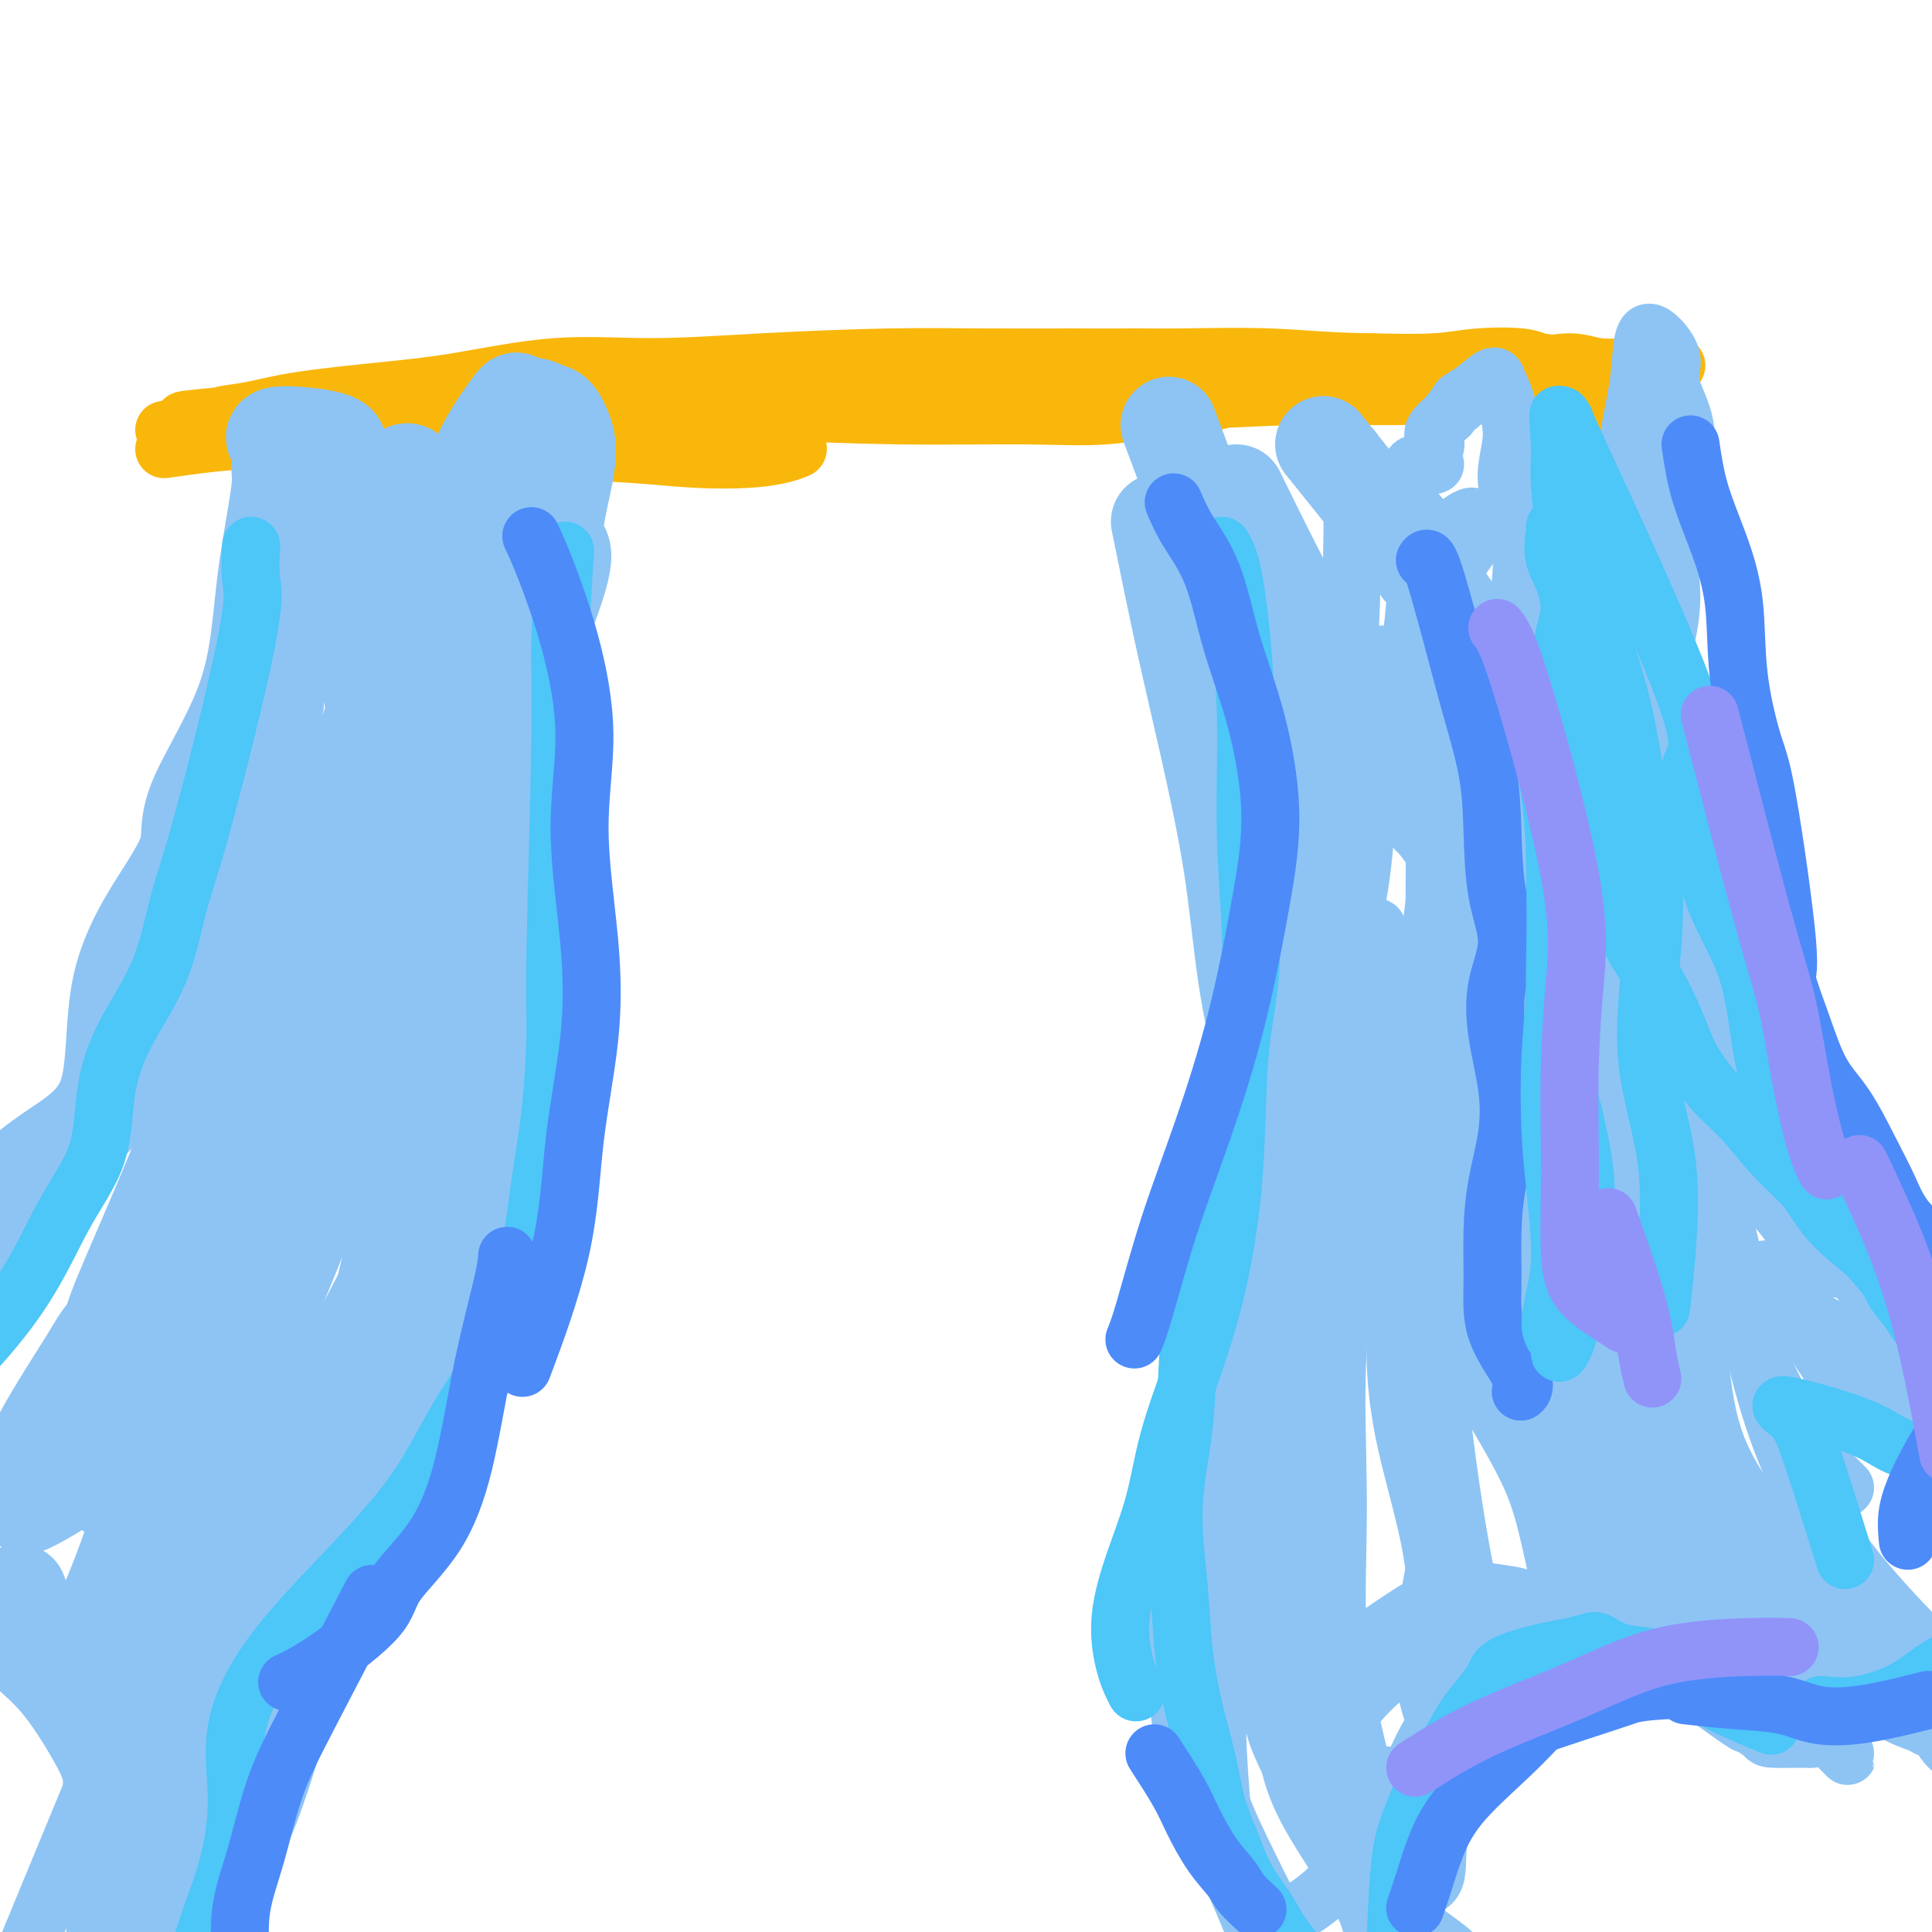 <svg viewBox='0 0 400 400' version='1.1' xmlns='http://www.w3.org/2000/svg' xmlns:xlink='http://www.w3.org/1999/xlink'><g fill='none' stroke='#F9B70B' stroke-width='12' stroke-linecap='round' stroke-linejoin='round'><path d='M390,412c-0.607,1.747 -1.214,3.495 -3,6c-1.786,2.505 -4.750,5.768 -7,9c-2.250,3.232 -3.787,6.432 -5,9c-1.213,2.568 -2.101,4.503 -3,6c-0.899,1.497 -1.808,2.556 -2,3c-0.192,0.444 0.333,0.273 0,1c-0.333,0.727 -1.524,2.350 -2,3c-0.476,0.650 -0.238,0.325 0,0'/><path d='M34,93c6.520,-0.934 13.039,-1.869 21,-2c7.961,-0.131 17.362,0.540 27,1c9.638,0.460 19.512,0.709 28,1c8.488,0.291 15.588,0.624 21,1c5.412,0.376 9.135,0.794 13,1c3.865,0.206 7.871,0.200 11,0c3.129,-0.200 5.381,-0.592 7,-1c1.619,-0.408 2.605,-0.831 3,-1c0.395,-0.169 0.197,-0.085 0,0'/><path d='M39,88c8.708,0.501 17.416,1.001 27,1c9.584,-0.001 20.044,-0.504 32,-1c11.956,-0.496 25.406,-0.984 37,-2c11.594,-1.016 21.331,-2.559 31,-4c9.669,-1.441 19.270,-2.778 28,-4c8.730,-1.222 16.587,-2.327 21,-3c4.413,-0.673 5.380,-0.912 6,-1c0.620,-0.088 0.891,-0.025 1,0c0.109,0.025 0.054,0.013 0,0'/><path d='M34,89c25.053,-2.091 50.105,-4.183 66,-5c15.895,-0.817 22.632,-0.361 30,0c7.368,0.361 15.366,0.625 25,1c9.634,0.375 20.902,0.859 31,1c10.098,0.141 19.024,-0.061 26,0c6.976,0.061 12.001,0.385 17,0c4.999,-0.385 9.973,-1.479 14,-2c4.027,-0.521 7.109,-0.468 9,-1c1.891,-0.532 2.591,-1.649 5,-2c2.409,-0.351 6.527,0.063 3,0c-3.527,-0.063 -14.698,-0.603 -22,-1c-7.302,-0.397 -10.733,-0.652 -16,-1c-5.267,-0.348 -12.368,-0.788 -20,-1c-7.632,-0.212 -15.793,-0.194 -23,0c-7.207,0.194 -13.461,0.566 -20,1c-6.539,0.434 -13.365,0.932 -20,1c-6.635,0.068 -13.079,-0.294 -19,0c-5.921,0.294 -11.319,1.245 -18,2c-6.681,0.755 -14.647,1.316 -20,2c-5.353,0.684 -8.095,1.492 -11,2c-2.905,0.508 -5.973,0.717 -8,1c-2.027,0.283 -3.014,0.642 -4,1'/><path d='M59,88c-10.119,1.188 -4.917,0.159 -4,0c0.917,-0.159 -2.451,0.554 -3,1c-0.549,0.446 1.720,0.627 7,0c5.280,-0.627 13.569,-2.060 23,-3c9.431,-0.940 20.002,-1.385 31,-2c10.998,-0.615 22.423,-1.398 34,-2c11.577,-0.602 23.306,-1.022 34,-1c10.694,0.022 20.354,0.486 30,1c9.646,0.514 19.279,1.077 29,1c9.721,-0.077 19.532,-0.796 28,-1c8.468,-0.204 15.595,0.106 22,0c6.405,-0.106 12.088,-0.627 17,-1c4.912,-0.373 9.055,-0.596 12,-1c2.945,-0.404 4.694,-0.987 6,-1c1.306,-0.013 2.168,0.546 2,0c-0.168,-0.546 -1.368,-2.195 -3,-3c-1.632,-0.805 -3.697,-0.765 -5,-1c-1.303,-0.235 -1.844,-0.743 -4,-1c-2.156,-0.257 -5.927,-0.261 -9,0c-3.073,0.261 -5.450,0.789 -9,1c-3.550,0.211 -8.275,0.106 -13,0'/><path d='M284,75c-8.633,-0.072 -14.717,-0.752 -21,-1c-6.283,-0.248 -12.767,-0.064 -19,0c-6.233,0.064 -12.216,0.008 -19,0c-6.784,-0.008 -14.369,0.034 -21,0c-6.631,-0.034 -12.308,-0.143 -20,0c-7.692,0.143 -17.398,0.538 -26,1c-8.602,0.462 -16.101,0.991 -23,1c-6.899,0.009 -13.200,-0.502 -20,0c-6.800,0.502 -14.099,2.018 -20,3c-5.901,0.982 -10.405,1.429 -16,2c-5.595,0.571 -12.281,1.264 -17,2c-4.719,0.736 -7.471,1.515 -10,2c-2.529,0.485 -4.836,0.675 -6,1c-1.164,0.325 -1.185,0.783 -3,1c-1.815,0.217 -5.424,0.192 -5,0c0.424,-0.192 4.882,-0.553 9,-1c4.118,-0.447 7.897,-0.982 15,-2c7.103,-1.018 17.531,-2.521 27,-3c9.469,-0.479 17.979,0.065 26,0c8.021,-0.065 15.554,-0.738 25,-1c9.446,-0.262 20.805,-0.112 32,0c11.195,0.112 22.228,0.185 33,0c10.772,-0.185 21.285,-0.627 31,-1c9.715,-0.373 18.633,-0.678 26,-1c7.367,-0.322 13.184,-0.661 19,-1'/><path d='M281,77c34.674,-0.866 25.360,-1.031 24,-1c-1.360,0.031 5.234,0.258 10,0c4.766,-0.258 7.706,-1.001 10,-1c2.294,0.001 3.944,0.744 6,1c2.056,0.256 4.520,0.024 6,0c1.480,-0.024 1.976,0.160 5,0c3.024,-0.160 8.576,-0.664 2,0c-6.576,0.664 -25.280,2.496 -36,3c-10.720,0.504 -13.456,-0.321 -19,-1c-5.544,-0.679 -13.895,-1.213 -23,-2c-9.105,-0.787 -18.963,-1.827 -28,-2c-9.037,-0.173 -17.253,0.520 -25,1c-7.747,0.480 -15.024,0.748 -22,1c-6.976,0.252 -13.652,0.490 -21,1c-7.348,0.510 -15.367,1.292 -23,2c-7.633,0.708 -14.878,1.341 -22,2c-7.122,0.659 -14.121,1.342 -21,2c-6.879,0.658 -13.638,1.290 -19,2c-5.362,0.710 -9.328,1.499 -12,2c-2.672,0.501 -4.049,0.715 -6,1c-1.951,0.285 -4.475,0.643 -7,1'/><path d='M60,89c-21.357,2.004 -9.250,0.515 -5,0c4.250,-0.515 0.642,-0.057 -3,0c-3.642,0.057 -7.319,-0.288 -2,0c5.319,0.288 19.634,1.208 32,1c12.366,-0.208 22.783,-1.544 33,-3c10.217,-1.456 20.232,-3.033 31,-4c10.768,-0.967 22.288,-1.323 33,-2c10.712,-0.677 20.617,-1.675 29,-2c8.383,-0.325 15.243,0.025 26,0c10.757,-0.025 25.409,-0.423 33,0c7.591,0.423 8.119,1.669 13,2c4.881,0.331 14.116,-0.251 20,0c5.884,0.251 8.418,1.336 13,2c4.582,0.664 11.211,0.906 14,1c2.789,0.094 1.739,0.039 2,0c0.261,-0.039 1.833,-0.062 3,0c1.167,0.062 1.930,0.209 3,0c1.070,-0.209 2.449,-0.774 3,-1c0.551,-0.226 0.276,-0.113 0,0'/></g>
<g fill='none' stroke='#8DC4F4' stroke-width='12' stroke-linecap='round' stroke-linejoin='round'><path d='M280,93c0.051,4.832 0.101,9.665 0,18c-0.101,8.335 -0.355,20.173 -1,26c-0.645,5.827 -1.682,5.643 -2,10c-0.318,4.357 0.081,13.256 -1,20c-1.081,6.744 -3.643,11.332 -6,17c-2.357,5.668 -4.510,12.416 -6,18c-1.490,5.584 -2.319,10.004 -4,15c-1.681,4.996 -4.216,10.570 -5,16c-0.784,5.430 0.182,10.718 -1,16c-1.182,5.282 -4.514,10.557 -6,17c-1.486,6.443 -1.128,14.053 -2,20c-0.872,5.947 -2.973,10.231 -4,15c-1.027,4.769 -0.979,10.022 -1,15c-0.021,4.978 -0.110,9.680 0,14c0.110,4.320 0.421,8.257 1,12c0.579,3.743 1.427,7.292 2,11c0.573,3.708 0.872,7.575 2,12c1.128,4.425 3.087,9.410 5,14c1.913,4.590 3.781,8.787 6,14c2.219,5.213 4.790,11.442 6,14c1.210,2.558 1.060,1.445 1,1c-0.060,-0.445 -0.030,-0.223 0,0'/><path d='M280,153c0.513,-1.193 1.025,-2.387 0,1c-1.025,3.387 -3.588,11.353 -6,18c-2.412,6.647 -4.671,11.974 -6,19c-1.329,7.026 -1.726,15.750 -3,23c-1.274,7.250 -3.425,13.025 -4,19c-0.575,5.975 0.426,12.151 1,19c0.574,6.849 0.721,14.370 1,22c0.279,7.630 0.689,15.368 1,24c0.311,8.632 0.521,18.158 1,27c0.479,8.842 1.225,16.999 2,24c0.775,7.001 1.577,12.846 4,18c2.423,5.154 6.467,9.616 8,13c1.533,3.384 0.556,5.688 3,9c2.444,3.312 8.310,7.630 13,11c4.690,3.370 8.206,5.790 8,8c-0.206,2.210 -4.132,4.210 -4,6c0.132,1.790 4.324,3.368 6,4c1.676,0.632 0.838,0.316 0,0'/><path d='M269,369c-0.917,-1.743 -1.835,-3.487 -3,-6c-1.165,-2.513 -2.578,-5.796 -3,-10c-0.422,-4.204 0.148,-9.329 -1,-16c-1.148,-6.671 -4.013,-14.890 -4,-24c0.013,-9.110 2.903,-19.112 4,-28c1.097,-8.888 0.400,-16.660 1,-25c0.600,-8.340 2.497,-17.246 2,-26c-0.497,-8.754 -3.389,-17.356 -3,-25c0.389,-7.644 4.058,-14.330 5,-20c0.942,-5.670 -0.842,-10.324 0,-14c0.842,-3.676 4.311,-6.373 5,-8c0.689,-1.627 -1.402,-2.185 -2,-2c-0.598,0.185 0.298,1.113 1,2c0.702,0.887 1.208,1.734 1,4c-0.208,2.266 -1.132,5.952 -2,11c-0.868,5.048 -1.679,11.459 -4,18c-2.321,6.541 -6.150,13.210 -7,21c-0.850,7.790 1.279,16.699 1,26c-0.279,9.301 -2.965,18.994 -4,28c-1.035,9.006 -0.418,17.324 -1,25c-0.582,7.676 -2.362,14.710 -3,21c-0.638,6.290 -0.132,11.834 0,18c0.132,6.166 -0.109,12.952 0,19c0.109,6.048 0.568,11.359 1,17c0.432,5.641 0.838,11.612 4,17c3.162,5.388 9.081,10.194 15,15'/><path d='M272,407c1.623,3.954 -1.820,6.339 -2,9c-0.180,2.661 2.903,5.600 5,8c2.097,2.400 3.206,4.263 5,6c1.794,1.737 4.271,3.347 7,5c2.729,1.653 5.710,3.348 7,4c1.290,0.652 0.888,0.261 1,0c0.112,-0.261 0.738,-0.391 0,-1c-0.738,-0.609 -2.840,-1.695 -3,-4c-0.160,-2.305 1.623,-5.828 0,-10c-1.623,-4.172 -6.653,-8.993 -8,-13c-1.347,-4.007 0.990,-7.201 0,-12c-0.990,-4.799 -5.305,-11.205 -9,-17c-3.695,-5.795 -6.769,-10.980 -8,-17c-1.231,-6.020 -0.618,-12.875 -2,-20c-1.382,-7.125 -4.760,-14.521 -6,-22c-1.240,-7.479 -0.341,-15.040 1,-23c1.341,-7.960 3.124,-16.319 3,-24c-0.124,-7.681 -2.154,-14.683 -3,-22c-0.846,-7.317 -0.507,-14.949 0,-21c0.507,-6.051 1.183,-10.520 2,-18c0.817,-7.480 1.776,-17.969 2,-23c0.224,-5.031 -0.286,-4.603 0,-7c0.286,-2.397 1.370,-7.617 3,-11c1.630,-3.383 3.808,-4.927 4,-7c0.192,-2.073 -1.602,-4.673 -2,-6c-0.398,-1.327 0.601,-1.379 1,-2c0.399,-0.621 0.200,-1.810 0,-3'/><path d='M270,156c1.554,-12.264 0.440,-4.423 1,-1c0.560,3.423 2.796,2.429 4,3c1.204,0.571 1.378,2.707 1,6c-0.378,3.293 -1.306,7.742 -3,13c-1.694,5.258 -4.154,11.325 -6,19c-1.846,7.675 -3.078,16.957 -5,26c-1.922,9.043 -4.532,17.846 -7,27c-2.468,9.154 -4.793,18.659 -6,27c-1.207,8.341 -1.297,15.519 -2,22c-0.703,6.481 -2.018,12.264 -2,18c0.018,5.736 1.368,11.426 2,17c0.632,5.574 0.547,11.031 1,17c0.453,5.969 1.444,12.449 3,18c1.556,5.551 3.677,10.174 6,15c2.323,4.826 4.847,9.856 7,14c2.153,4.144 3.935,7.400 7,11c3.065,3.600 7.414,7.542 12,11c4.586,3.458 9.408,6.432 11,8c1.592,1.568 -0.046,1.730 1,3c1.046,1.270 4.775,3.647 7,5c2.225,1.353 2.947,1.682 3,2c0.053,0.318 -0.563,0.624 0,1c0.563,0.376 2.304,0.822 3,1c0.696,0.178 0.348,0.089 0,0'/><path d='M270,395c1.062,-0.686 2.124,-1.372 4,-3c1.876,-1.628 4.566,-4.199 6,-7c1.434,-2.801 1.611,-5.833 2,-8c0.389,-2.167 0.989,-3.468 2,-5c1.011,-1.532 2.432,-3.295 3,-4c0.568,-0.705 0.284,-0.353 0,0'/><path d='M265,356c2.000,-2.004 4.000,-4.007 6,-6c2.000,-1.993 4.000,-3.975 8,-7c4.000,-3.025 9.998,-7.095 13,-9c3.002,-1.905 3.007,-1.647 4,-2c0.993,-0.353 2.974,-1.318 4,-2c1.026,-0.682 1.095,-1.082 3,-1c1.905,0.082 5.644,0.645 8,1c2.356,0.355 3.327,0.502 4,1c0.673,0.498 1.047,1.347 1,2c-0.047,0.653 -0.515,1.111 -2,2c-1.485,0.889 -3.988,2.209 -6,3c-2.012,0.791 -3.534,1.052 -6,2c-2.466,0.948 -5.878,2.584 -7,3c-1.122,0.416 0.044,-0.388 -1,0c-1.044,0.388 -4.298,1.968 -7,4c-2.702,2.032 -4.851,4.516 -7,7'/><path d='M280,354c-1.946,1.819 -3.310,2.866 -3,4c0.310,1.134 2.295,2.356 3,3c0.705,0.644 0.130,0.710 -1,2c-1.130,1.290 -2.816,3.804 -2,6c0.816,2.196 4.133,4.076 5,6c0.867,1.924 -0.716,3.893 -1,6c-0.284,2.107 0.732,4.351 1,6c0.268,1.649 -0.211,2.703 0,4c0.211,1.297 1.112,2.835 3,4c1.888,1.165 4.764,1.955 5,2c0.236,0.045 -2.166,-0.657 -2,-2c0.166,-1.343 2.901,-3.328 4,-6c1.099,-2.672 0.561,-6.029 0,-9c-0.561,-2.971 -1.144,-5.554 -1,-8c0.144,-2.446 1.015,-4.755 2,-7c0.985,-2.245 2.085,-4.427 3,-6c0.915,-1.573 1.647,-2.537 2,-4c0.353,-1.463 0.328,-3.425 2,-5c1.672,-1.575 5.040,-2.762 8,-4c2.960,-1.238 5.511,-2.525 8,-3c2.489,-0.475 4.914,-0.138 6,0c1.086,0.138 0.831,0.076 1,0c0.169,-0.076 0.763,-0.164 2,0c1.237,0.164 3.119,0.582 5,1'/><path d='M330,344c4.664,0.550 9.324,1.424 12,2c2.676,0.576 3.369,0.854 4,1c0.631,0.146 1.201,0.158 4,2c2.799,1.842 7.828,5.513 10,7c2.172,1.487 1.486,0.791 2,1c0.514,0.209 2.226,1.322 3,2c0.774,0.678 0.609,0.922 2,1c1.391,0.078 4.336,-0.010 6,0c1.664,0.010 2.046,0.116 2,0c-0.046,-0.116 -0.519,-0.455 0,-1c0.519,-0.545 2.030,-1.297 3,-2c0.970,-0.703 1.400,-1.356 2,-2c0.600,-0.644 1.371,-1.279 3,-2c1.629,-0.721 4.115,-1.530 5,-2c0.885,-0.470 0.169,-0.602 0,-1c-0.169,-0.398 0.207,-1.063 0,-2c-0.207,-0.937 -0.999,-2.146 -1,-3c-0.001,-0.854 0.790,-1.353 1,-2c0.210,-0.647 -0.160,-1.441 -1,-2c-0.840,-0.559 -2.149,-0.881 -2,-1c0.149,-0.119 1.757,-0.034 2,0c0.243,0.034 -0.878,0.017 -2,0'/><path d='M385,340c-1.750,-1.732 -4.626,-0.560 -8,0c-3.374,0.560 -7.245,0.510 -11,-1c-3.755,-1.510 -7.394,-4.480 -9,-6c-1.606,-1.520 -1.179,-1.591 -2,-3c-0.821,-1.409 -2.892,-4.155 -5,-7c-2.108,-2.845 -4.255,-5.787 -7,-10c-2.745,-4.213 -6.089,-9.695 -9,-15c-2.911,-5.305 -5.389,-10.433 -6,-15c-0.611,-4.567 0.646,-8.575 -1,-14c-1.646,-5.425 -6.196,-12.269 -8,-18c-1.804,-5.731 -0.862,-10.349 0,-16c0.862,-5.651 1.645,-12.337 2,-19c0.355,-6.663 0.283,-13.305 0,-20c-0.283,-6.695 -0.775,-13.442 -1,-20c-0.225,-6.558 -0.182,-12.927 -1,-19c-0.818,-6.073 -2.496,-11.850 -2,-17c0.496,-5.150 3.165,-9.671 3,-14c-0.165,-4.329 -3.166,-8.465 -4,-11c-0.834,-2.535 0.499,-3.470 1,-4c0.501,-0.530 0.171,-0.656 0,-1c-0.171,-0.344 -0.181,-0.906 0,-1c0.181,-0.094 0.554,0.279 1,1c0.446,0.721 0.965,1.791 1,4c0.035,2.209 -0.414,5.556 -1,9c-0.586,3.444 -1.310,6.984 -2,12c-0.690,5.016 -1.345,11.508 -2,18'/><path d='M314,153c-0.251,9.831 0.620,13.408 0,20c-0.620,6.592 -2.732,16.197 -4,21c-1.268,4.803 -1.691,4.802 0,18c1.691,13.198 5.495,39.593 8,51c2.505,11.407 3.711,7.826 5,8c1.289,0.174 2.661,4.102 4,8c1.339,3.898 2.643,7.764 4,12c1.357,4.236 2.766,8.840 6,13c3.234,4.160 8.294,7.876 12,11c3.706,3.124 6.057,5.655 8,8c1.943,2.345 3.477,4.505 6,7c2.523,2.495 6.033,5.326 9,8c2.967,2.674 5.389,5.191 8,7c2.611,1.809 5.410,2.909 7,4c1.590,1.091 1.970,2.173 3,3c1.030,0.827 2.709,1.398 4,2c1.291,0.602 2.195,1.235 3,2c0.805,0.765 1.510,1.661 3,2c1.490,0.339 3.765,0.122 4,0c0.235,-0.122 -1.570,-0.148 -2,0c-0.430,0.148 0.515,0.471 -1,0c-1.515,-0.471 -5.488,-1.734 -8,-3c-2.512,-1.266 -3.561,-2.533 -6,-5c-2.439,-2.467 -6.268,-6.133 -10,-10c-3.732,-3.867 -7.366,-7.933 -11,-12'/><path d='M366,328c-8.096,-7.780 -14.837,-13.729 -17,-17c-2.163,-3.271 0.253,-3.863 0,-4c-0.253,-0.137 -3.173,0.181 -9,-14c-5.827,-14.181 -14.560,-42.861 -19,-56c-4.440,-13.139 -4.586,-10.735 -4,-11c0.586,-0.265 1.903,-3.197 2,-9c0.097,-5.803 -1.028,-14.476 -2,-22c-0.972,-7.524 -1.791,-13.897 -2,-20c-0.209,-6.103 0.192,-11.934 0,-17c-0.192,-5.066 -0.977,-9.365 -1,-13c-0.023,-3.635 0.714,-6.605 1,-9c0.286,-2.395 0.119,-4.216 0,-5c-0.119,-0.784 -0.190,-0.532 0,-1c0.190,-0.468 0.641,-1.657 1,-2c0.359,-0.343 0.626,0.160 1,0c0.374,-0.160 0.854,-0.984 0,5c-0.854,5.984 -3.041,18.774 -5,30c-1.959,11.226 -3.688,20.887 -4,30c-0.312,9.113 0.794,17.678 2,26c1.206,8.322 2.513,16.401 5,23c2.487,6.599 6.156,11.719 8,17c1.844,5.281 1.864,10.722 2,16c0.136,5.278 0.387,10.394 2,16c1.613,5.606 4.588,11.702 8,17c3.412,5.298 7.261,9.800 10,13c2.739,3.200 4.370,5.100 6,7'/><path d='M351,328c3.128,4.822 2.950,6.878 5,9c2.050,2.122 6.330,4.311 8,6c1.670,1.689 0.731,2.880 3,5c2.269,2.120 7.745,5.170 10,7c2.255,1.830 1.288,2.441 1,3c-0.288,0.559 0.101,1.066 1,2c0.899,0.934 2.307,2.296 3,3c0.693,0.704 0.670,0.752 0,0c-0.670,-0.752 -1.988,-2.304 -5,-5c-3.012,-2.696 -7.717,-6.537 -10,-10c-2.283,-3.463 -2.144,-6.549 -4,-11c-1.856,-4.451 -5.706,-10.266 -9,-16c-3.294,-5.734 -6.032,-11.387 -8,-17c-1.968,-5.613 -3.166,-11.185 -6,-17c-2.834,-5.815 -7.303,-11.873 -10,-18c-2.697,-6.127 -3.620,-12.322 -5,-18c-1.380,-5.678 -3.215,-10.838 -4,-17c-0.785,-6.162 -0.520,-13.327 0,-20c0.520,-6.673 1.295,-12.855 1,-19c-0.295,-6.145 -1.661,-12.255 -2,-18c-0.339,-5.745 0.347,-11.127 1,-16c0.653,-4.873 1.272,-9.237 1,-13c-0.272,-3.763 -1.434,-6.926 -2,-10c-0.566,-3.074 -0.537,-6.058 0,-9c0.537,-2.942 1.582,-5.840 2,-8c0.418,-2.160 0.209,-3.580 0,-5'/><path d='M322,116c0.222,-18.945 0.279,-7.306 0,-3c-0.279,4.306 -0.892,1.280 0,-1c0.892,-2.280 3.289,-3.814 4,-1c0.711,2.814 -0.264,9.976 -1,14c-0.736,4.024 -1.234,4.909 -2,6c-0.766,1.091 -1.800,2.388 -3,7c-1.200,4.612 -2.564,12.539 -4,21c-1.436,8.461 -2.943,17.457 -5,26c-2.057,8.543 -4.664,16.634 -5,24c-0.336,7.366 1.599,14.007 1,20c-0.599,5.993 -3.731,11.340 -3,17c0.731,5.660 5.324,11.635 8,17c2.676,5.365 3.435,10.122 5,15c1.565,4.878 3.936,9.878 6,14c2.064,4.122 3.820,7.367 6,11c2.180,3.633 4.785,7.653 7,11c2.215,3.347 4.040,6.019 7,9c2.960,2.981 7.053,6.269 10,9c2.947,2.731 4.746,4.905 7,7c2.254,2.095 4.963,4.111 7,6c2.037,1.889 3.402,3.651 5,5c1.598,1.349 3.430,2.286 3,2c-0.430,-0.286 -3.123,-1.796 -5,-4c-1.877,-2.204 -2.939,-5.102 -4,-8'/><path d='M366,340c-3.612,-4.451 -8.142,-9.579 -9,-14c-0.858,-4.421 1.954,-8.134 -2,-14c-3.954,-5.866 -14.676,-13.886 -20,-21c-5.324,-7.114 -5.250,-13.324 -7,-20c-1.750,-6.676 -5.323,-13.818 -8,-21c-2.677,-7.182 -4.458,-14.402 -5,-21c-0.542,-6.598 0.154,-12.573 0,-19c-0.154,-6.427 -1.160,-13.307 -2,-20c-0.840,-6.693 -1.515,-13.199 -1,-20c0.515,-6.801 2.218,-13.899 4,-20c1.782,-6.101 3.641,-11.207 5,-16c1.359,-4.793 2.218,-9.273 3,-13c0.782,-3.727 1.487,-6.701 2,-8c0.513,-1.299 0.832,-0.923 1,-2c0.168,-1.077 0.183,-3.606 0,-3c-0.183,0.606 -0.564,4.346 -2,8c-1.436,3.654 -3.928,7.221 -5,9c-1.072,1.779 -0.724,1.771 -2,6c-1.276,4.229 -4.177,12.695 -6,21c-1.823,8.305 -2.567,16.448 -4,25c-1.433,8.552 -3.554,17.512 -5,27c-1.446,9.488 -2.216,19.505 -1,29c1.216,9.495 4.420,18.470 7,26c2.580,7.530 4.538,13.615 5,19c0.462,5.385 -0.572,10.070 1,15c1.572,4.930 5.751,10.105 8,14c2.249,3.895 2.567,6.510 4,10c1.433,3.490 3.981,7.854 6,11c2.019,3.146 3.510,5.073 5,7'/><path d='M338,335c4.213,7.415 3.244,4.951 4,5c0.756,0.049 3.235,2.611 4,4c0.765,1.389 -0.184,1.607 2,3c2.184,1.393 7.499,3.962 10,5c2.501,1.038 2.186,0.545 -1,-1c-3.186,-1.545 -9.245,-4.144 -13,-7c-3.755,-2.856 -5.208,-5.971 -9,-11c-3.792,-5.029 -9.925,-11.971 -14,-20c-4.075,-8.029 -6.093,-17.143 -10,-27c-3.907,-9.857 -9.702,-20.456 -14,-30c-4.298,-9.544 -7.100,-18.032 -9,-26c-1.900,-7.968 -2.897,-15.414 -5,-23c-2.103,-7.586 -5.311,-15.311 -6,-22c-0.689,-6.689 1.139,-12.343 3,-18c1.861,-5.657 3.753,-11.317 6,-17c2.247,-5.683 4.848,-11.390 6,-17c1.152,-5.610 0.855,-11.122 2,-15c1.145,-3.878 3.731,-6.121 6,-8c2.269,-1.879 4.220,-3.394 5,-3c0.780,0.394 0.390,2.697 0,5'/><path d='M305,112c-1.702,2.986 -5.957,7.950 -8,11c-2.043,3.050 -1.873,4.185 0,4c1.873,-0.185 5.451,-1.691 4,21c-1.451,22.691 -7.931,69.580 -11,92c-3.069,22.420 -2.727,20.371 -2,24c0.727,3.629 1.840,12.938 3,20c1.160,7.062 2.365,11.879 4,17c1.635,5.121 3.698,10.547 5,15c1.302,4.453 1.843,7.932 2,11c0.157,3.068 -0.071,5.723 1,8c1.071,2.277 3.442,4.174 4,5c0.558,0.826 -0.696,0.580 0,1c0.696,0.420 3.343,1.504 3,2c-0.343,0.496 -3.676,0.403 -5,-1c-1.324,-1.403 -0.638,-4.115 -1,-6c-0.362,-1.885 -1.772,-2.943 -2,-5c-0.228,-2.057 0.725,-5.113 0,-10c-0.725,-4.887 -3.128,-11.604 -5,-18c-1.872,-6.396 -3.213,-12.472 -5,-19c-1.787,-6.528 -4.021,-13.507 -6,-20c-1.979,-6.493 -3.704,-12.501 -4,-19c-0.296,-6.499 0.838,-13.490 0,-20c-0.838,-6.510 -3.647,-12.539 -4,-19c-0.353,-6.461 1.751,-13.355 3,-20c1.249,-6.645 1.643,-13.041 2,-19c0.357,-5.959 0.679,-11.479 1,-17'/><path d='M284,150c1.636,-10.319 2.727,-8.116 3,-10c0.273,-1.884 -0.272,-7.853 -2,-2c-1.728,5.853 -4.639,23.529 -7,32c-2.361,8.471 -4.172,7.738 -6,17c-1.828,9.262 -3.672,28.518 -5,47c-1.328,18.482 -2.142,36.188 -2,52c0.142,15.812 1.238,29.730 4,41c2.762,11.270 7.191,19.894 8,26c0.809,6.106 -2.001,9.695 -2,13c0.001,3.305 2.814,6.326 3,8c0.186,1.674 -2.255,2.000 -2,3c0.255,1.000 3.206,2.675 4,3c0.794,0.325 -0.568,-0.698 -2,-2c-1.432,-1.302 -2.935,-2.881 -3,-6c-0.065,-3.119 1.307,-7.776 0,-14c-1.307,-6.224 -5.295,-14.015 -8,-22c-2.705,-7.985 -4.128,-16.163 -5,-25c-0.872,-8.837 -1.191,-18.334 -1,-28c0.191,-9.666 0.894,-19.503 1,-29c0.106,-9.497 -0.386,-18.656 1,-27c1.386,-8.344 4.649,-15.874 6,-22c1.351,-6.126 0.789,-10.846 1,-14c0.211,-3.154 1.195,-4.740 2,-6c0.805,-1.260 1.432,-2.193 2,-2c0.568,0.193 1.076,1.514 1,2c-0.076,0.486 -0.736,0.139 0,7c0.736,6.861 2.868,20.931 5,35'/><path d='M280,227c-1.533,17.649 -8.366,39.772 -10,59c-1.634,19.228 1.929,35.561 6,54c4.071,18.439 8.648,38.985 12,47c3.352,8.015 5.477,3.498 5,2c-0.477,-1.498 -3.557,0.021 -6,-4c-2.443,-4.021 -4.250,-13.583 -6,-22c-1.750,-8.417 -3.444,-15.690 -4,-24c-0.556,-8.310 0.028,-17.658 0,-28c-0.028,-10.342 -0.666,-21.677 0,-32c0.666,-10.323 2.636,-19.632 3,-29c0.364,-9.368 -0.879,-18.793 0,-26c0.879,-7.207 3.882,-12.195 5,-17c1.118,-4.805 0.353,-9.428 0,-12c-0.353,-2.572 -0.294,-3.094 0,-3c0.294,0.094 0.824,0.802 -2,10c-2.824,9.198 -9.002,26.884 -11,46c-1.998,19.116 0.182,39.662 1,58c0.818,18.338 0.273,34.467 2,47c1.727,12.533 5.727,21.468 8,27c2.273,5.532 2.818,7.661 4,9c1.182,1.339 3.001,1.890 5,2c1.999,0.110 4.179,-0.219 5,-2c0.821,-1.781 0.282,-5.013 1,-9c0.718,-3.987 2.693,-8.727 2,-14c-0.693,-5.273 -4.055,-11.078 -5,-18c-0.945,-6.922 0.528,-14.961 2,-23'/><path d='M297,325c-0.899,-8.541 -4.147,-18.395 -6,-27c-1.853,-8.605 -2.310,-15.963 -2,-22c0.310,-6.037 1.386,-10.754 2,-16c0.614,-5.246 0.767,-11.021 1,-14c0.233,-2.979 0.548,-3.162 1,-1c0.452,2.162 1.042,6.671 2,16c0.958,9.329 2.283,23.479 4,37c1.717,13.521 3.824,26.411 6,35c2.176,8.589 4.419,12.875 6,15c1.581,2.125 2.499,2.088 3,2c0.501,-0.088 0.584,-0.227 1,0c0.416,0.227 1.164,0.819 2,0c0.836,-0.819 1.759,-3.051 3,-6c1.241,-2.949 2.799,-6.616 3,-11c0.201,-4.384 -0.954,-9.487 -2,-14c-1.046,-4.513 -1.984,-8.438 -4,-13c-2.016,-4.562 -5.111,-9.760 -7,-13c-1.889,-3.240 -2.571,-4.520 -3,-6c-0.429,-1.480 -0.605,-3.158 -1,-5c-0.395,-1.842 -1.010,-3.848 -1,-6c0.010,-2.152 0.645,-4.452 0,-8c-0.645,-3.548 -2.569,-8.345 -4,-13c-1.431,-4.655 -2.370,-9.167 -4,-13c-1.630,-3.833 -3.951,-6.986 -4,-10c-0.049,-3.014 2.172,-5.890 3,-8c0.828,-2.110 0.261,-3.453 0,-5c-0.261,-1.547 -0.218,-3.299 0,-5c0.218,-1.701 0.609,-3.350 1,-5'/><path d='M297,209c0.905,-4.260 1.169,-3.410 1,-5c-0.169,-1.590 -0.770,-5.619 -1,-7c-0.230,-1.381 -0.089,-0.116 0,-10c0.089,-9.884 0.126,-30.919 0,-39c-0.126,-8.081 -0.416,-3.207 0,-3c0.416,0.207 1.536,-4.251 1,-7c-0.536,-2.749 -2.729,-3.788 -3,-5c-0.271,-1.212 1.379,-2.596 1,-5c-0.379,-2.404 -2.786,-5.827 -4,-7c-1.214,-1.173 -1.236,-0.096 0,-2c1.236,-1.904 3.728,-6.791 3,-10c-0.728,-3.209 -4.676,-4.741 -6,-6c-1.324,-1.259 -0.024,-2.244 1,-3c1.024,-0.756 1.770,-1.284 2,-2c0.230,-0.716 -0.057,-1.620 1,-2c1.057,-0.380 3.458,-0.237 4,0c0.542,0.237 -0.775,0.566 -1,0c-0.225,-0.566 0.641,-2.028 1,-3c0.359,-0.972 0.212,-1.454 0,-2c-0.212,-0.546 -0.489,-1.156 0,-2c0.489,-0.844 1.745,-1.922 3,-3'/><path d='M300,86c0.950,-1.958 1.823,-1.852 2,-2c0.177,-0.148 -0.344,-0.551 0,-1c0.344,-0.449 1.552,-0.945 3,-2c1.448,-1.055 3.137,-2.669 4,-3c0.863,-0.331 0.899,0.620 1,1c0.101,0.380 0.267,0.188 1,2c0.733,1.812 2.033,5.629 2,9c-0.033,3.371 -1.399,6.297 -1,10c0.399,3.703 2.564,8.182 3,14c0.436,5.818 -0.855,12.975 -3,21c-2.145,8.025 -5.144,16.919 -6,26c-0.856,9.081 0.429,18.348 2,28c1.571,9.652 3.427,19.689 5,29c1.573,9.311 2.863,17.895 5,26c2.137,8.105 5.120,15.731 7,22c1.880,6.269 2.656,11.183 4,17c1.344,5.817 3.254,12.539 6,18c2.746,5.461 6.327,9.660 8,14c1.673,4.340 1.436,8.819 2,13c0.564,4.181 1.928,8.063 4,11c2.072,2.937 4.853,4.929 6,7c1.147,2.071 0.661,4.221 5,3c4.339,-1.221 13.503,-5.812 17,-8c3.497,-2.188 1.326,-1.974 0,-4c-1.326,-2.026 -1.807,-6.293 -2,-8c-0.193,-1.707 -0.096,-0.853 0,0'/><path d='M325,119c-0.439,0.622 -0.877,1.244 0,6c0.877,4.756 3.071,13.645 2,23c-1.071,9.355 -5.406,19.175 -5,29c0.406,9.825 5.553,19.654 8,29c2.447,9.346 2.196,18.209 5,27c2.804,8.791 8.665,17.509 12,26c3.335,8.491 4.146,16.756 5,24c0.854,7.244 1.753,13.466 5,20c3.247,6.534 8.842,13.381 13,19c4.158,5.619 6.879,10.011 12,15c5.121,4.989 12.641,10.574 16,15c3.359,4.426 2.558,7.692 7,11c4.442,3.308 14.126,6.660 18,8c3.874,1.340 1.937,0.670 0,0'/><path d='M325,111c0.047,-0.275 0.094,-0.551 2,6c1.906,6.551 5.669,19.928 7,27c1.331,7.072 0.228,7.839 2,14c1.772,6.161 6.420,17.717 9,29c2.580,11.283 3.094,22.295 5,34c1.906,11.705 5.204,24.104 8,36c2.796,11.896 5.090,23.290 8,33c2.910,9.710 6.438,17.735 11,25c4.562,7.265 10.159,13.770 15,19c4.841,5.230 8.926,9.184 13,13c4.074,3.816 8.136,7.492 15,11c6.864,3.508 16.531,6.848 21,9c4.469,2.152 3.742,3.118 4,4c0.258,0.882 1.502,1.681 2,2c0.498,0.319 0.249,0.160 0,0'/><path d='M382,308c-2.191,-2.211 -4.383,-4.422 -6,-6c-1.617,-1.578 -2.661,-2.523 -7,-11c-4.339,-8.477 -11.975,-24.488 -15,-32c-3.025,-7.512 -1.441,-6.527 -3,-10c-1.559,-3.473 -6.261,-11.404 -9,-18c-2.739,-6.596 -3.515,-11.855 -4,-18c-0.485,-6.145 -0.679,-13.175 -1,-20c-0.321,-6.825 -0.767,-13.443 -2,-21c-1.233,-7.557 -3.252,-16.051 -3,-24c0.252,-7.949 2.774,-15.354 4,-22c1.226,-6.646 1.155,-12.535 1,-18c-0.155,-5.465 -0.393,-10.507 0,-15c0.393,-4.493 1.418,-8.437 2,-12c0.582,-3.563 0.722,-6.746 1,-9c0.278,-2.254 0.695,-3.579 2,-3c1.305,0.579 3.499,3.062 4,5c0.501,1.938 -0.693,3.330 0,6c0.693,2.670 3.271,6.618 3,11c-0.271,4.382 -3.392,9.197 -4,15c-0.608,5.803 1.296,12.593 1,19c-0.296,6.407 -2.792,12.430 -3,19c-0.208,6.570 1.872,13.686 4,21c2.128,7.314 4.302,14.826 6,22c1.698,7.174 2.919,14.008 4,21c1.081,6.992 2.023,14.140 5,21c2.977,6.860 7.988,13.430 13,20'/><path d='M375,249c3.614,5.941 6.149,10.793 10,16c3.851,5.207 9.019,10.768 11,14c1.981,3.232 0.773,4.136 6,7c5.227,2.864 16.887,7.688 23,10c6.113,2.312 6.679,2.111 8,2c1.321,-0.111 3.395,-0.134 5,0c1.605,0.134 2.739,0.423 4,1c1.261,0.577 2.648,1.442 4,2c1.352,0.558 2.670,0.810 3,1c0.330,0.190 -0.329,0.317 -2,0c-1.671,-0.317 -4.354,-1.080 -6,-2c-1.646,-0.920 -2.256,-1.997 -4,-3c-1.744,-1.003 -4.621,-1.930 -5,-2c-0.379,-0.070 1.742,0.719 -1,-1c-2.742,-1.719 -10.347,-5.946 -15,-9c-4.653,-3.054 -6.354,-4.936 -7,-6c-0.646,-1.064 -0.237,-1.310 -2,-3c-1.763,-1.690 -5.700,-4.822 -9,-8c-3.300,-3.178 -5.964,-6.400 -9,-9c-3.036,-2.600 -6.443,-4.578 -12,-9c-5.557,-4.422 -13.263,-11.288 -16,-14c-2.737,-2.712 -0.506,-1.269 -2,-4c-1.494,-2.731 -6.713,-9.638 -10,-15c-3.287,-5.362 -4.644,-9.181 -6,-13'/><path d='M343,204c-2.876,-8.020 -1.068,-12.072 -2,-16c-0.932,-3.928 -4.606,-7.734 -4,-15c0.606,-7.266 5.491,-17.992 7,-21c1.509,-3.008 -0.359,1.702 -1,5c-0.641,3.298 -0.056,5.185 0,8c0.056,2.815 -0.419,6.557 0,11c0.419,4.443 1.732,9.587 3,15c1.268,5.413 2.492,11.096 4,16c1.508,4.904 3.299,9.027 4,14c0.701,4.973 0.311,10.794 4,17c3.689,6.206 11.457,12.798 14,18c2.543,5.202 -0.139,9.015 0,13c0.139,3.985 3.099,8.143 5,11c1.901,2.857 2.744,4.415 4,6c1.256,1.585 2.925,3.198 4,4c1.075,0.802 1.556,0.792 2,1c0.444,0.208 0.850,0.633 3,1c2.150,0.367 6.043,0.676 7,1c0.957,0.324 -1.021,0.662 -3,1'/><path d='M394,294c-0.712,0.197 -0.992,0.189 -2,0c-1.008,-0.189 -2.743,-0.558 -3,-1c-0.257,-0.442 0.964,-0.957 1,-2c0.036,-1.043 -1.112,-2.615 0,-3c1.112,-0.385 4.486,0.417 5,-2c0.514,-2.417 -1.830,-8.053 9,-5c10.830,3.053 34.833,14.796 44,20c9.167,5.204 3.496,3.869 2,4c-1.496,0.131 1.183,1.727 4,4c2.817,2.273 5.773,5.221 7,7c1.227,1.779 0.725,2.388 1,3c0.275,0.612 1.328,1.226 2,2c0.672,0.774 0.962,1.706 1,2c0.038,0.294 -0.176,-0.050 0,0c0.176,0.050 0.741,0.495 0,1c-0.741,0.505 -2.788,1.069 -5,1c-2.212,-0.069 -4.587,-0.770 -5,-1c-0.413,-0.230 1.137,0.010 0,-1c-1.137,-1.010 -4.960,-3.272 -7,-5c-2.040,-1.728 -2.297,-2.922 -3,-4c-0.703,-1.078 -1.851,-2.039 -3,-3'/><path d='M442,311c-2.192,-2.121 -1.173,-0.923 -3,-2c-1.827,-1.077 -6.500,-4.429 -7,-5c-0.500,-0.571 3.173,1.638 -2,-1c-5.173,-2.638 -19.191,-10.123 -25,-13c-5.809,-2.877 -3.407,-1.145 -5,-2c-1.593,-0.855 -7.179,-4.297 -10,-6c-2.821,-1.703 -2.876,-1.665 -5,-3c-2.124,-1.335 -6.316,-4.041 -10,-6c-3.684,-1.959 -6.859,-3.169 -8,-4c-1.141,-0.831 -0.249,-1.283 -2,-2c-1.751,-0.717 -6.145,-1.698 -8,-2c-1.855,-0.302 -1.170,0.076 -1,0c0.170,-0.076 -0.176,-0.606 1,-1c1.176,-0.394 3.874,-0.653 7,-1c3.126,-0.347 6.682,-0.784 8,-1c1.318,-0.216 0.400,-0.213 2,0c1.600,0.213 5.719,0.634 10,1c4.281,0.366 8.725,0.677 11,1c2.275,0.323 2.380,0.658 6,2c3.620,1.342 10.754,3.690 14,5c3.246,1.310 2.605,1.584 5,3c2.395,1.416 7.827,3.976 10,5c2.173,1.024 1.086,0.512 0,0'/><path d='M105,120c0.928,2.102 1.856,4.204 0,12c-1.856,7.796 -6.498,21.285 -1,13c5.498,-8.285 21.134,-38.346 -1,19c-22.134,57.346 -82.038,202.099 -106,260c-23.962,57.901 -11.981,28.951 0,0'/><path d='M110,123c-17.917,74.583 -35.833,149.167 -43,179c-7.167,29.833 -3.583,14.917 0,0'/><path d='M98,138c0.000,0.000 3.000,-31.000 3,-31'/><path d='M101,107c0.500,-5.167 0.250,-2.583 0,0'/><path d='M82,239c0.000,0.000 -5.000,10.000 -5,10'/><path d='M77,249c-0.833,1.667 -0.417,0.833 0,0'/><path d='M60,217c0.000,0.000 0.100,0.100 0.1,0.1'/><path d='M72,246c0.000,0.000 0.100,0.100 0.1,0.1'/><path d='M59,241c0.000,0.000 0.100,0.100 0.1,0.1'/></g>
<g fill='none' stroke='#8DC4F4' stroke-width='20' stroke-linecap='round' stroke-linejoin='round'><path d='M107,145c0.000,0.000 5.000,59.000 5,59'/><path d='M112,204c0.833,9.833 0.417,4.917 0,0'/><path d='M102,135c-0.358,45.946 -0.716,91.893 -2,111c-1.284,19.107 -3.493,11.376 -5,11c-1.507,-0.376 -2.310,6.604 -4,12c-1.690,5.396 -4.265,9.209 -7,13c-2.735,3.791 -5.630,7.561 -8,11c-2.370,3.439 -4.215,6.549 -6,9c-1.785,2.451 -3.511,4.245 -5,6c-1.489,1.755 -2.740,3.473 -5,6c-2.260,2.527 -5.528,5.864 -8,9c-2.472,3.136 -4.148,6.072 -5,8c-0.852,1.928 -0.881,2.848 -1,4c-0.119,1.152 -0.327,2.535 -1,4c-0.673,1.465 -1.809,3.011 -1,2c0.809,-1.011 3.564,-4.580 6,-8c2.436,-3.420 4.553,-6.691 7,-11c2.447,-4.309 5.223,-9.654 8,-15'/><path d='M65,307c4.940,-8.753 7.292,-14.636 9,-20c1.708,-5.364 2.774,-10.210 7,-24c4.226,-13.790 11.613,-36.526 17,-50c5.387,-13.474 8.775,-17.688 11,-23c2.225,-5.312 3.287,-11.723 4,-17c0.713,-5.277 1.075,-9.420 1,-13c-0.075,-3.580 -0.588,-6.597 -1,-10c-0.412,-3.403 -0.722,-7.191 -1,-10c-0.278,-2.809 -0.524,-4.639 -1,-7c-0.476,-2.361 -1.181,-5.253 -2,-7c-0.819,-1.747 -1.751,-2.349 -2,-3c-0.249,-0.651 0.186,-1.350 0,-2c-0.186,-0.650 -0.994,-1.250 -2,0c-1.006,1.250 -2.211,4.349 -4,9c-1.789,4.651 -4.162,10.854 -6,17c-1.838,6.146 -3.140,12.233 -3,20c0.140,7.767 1.722,17.212 2,27c0.278,9.788 -0.749,19.920 -2,31c-1.251,11.080 -2.725,23.110 -5,34c-2.275,10.890 -5.352,20.640 -8,29c-2.648,8.360 -4.867,15.328 -7,21c-2.133,5.672 -4.180,10.046 -6,14c-1.820,3.954 -3.413,7.488 -5,10c-1.587,2.512 -3.168,4.004 -8,9c-4.832,4.996 -12.916,13.498 -21,22'/><path d='M32,364c-4.845,5.754 -2.459,4.638 -2,6c0.459,1.362 -1.010,5.204 -2,7c-0.990,1.796 -1.500,1.548 -2,5c-0.500,3.452 -0.991,10.603 -1,14c-0.009,3.397 0.465,3.039 0,3c-0.465,-0.039 -1.867,0.242 -1,1c0.867,0.758 4.005,1.991 5,2c0.995,0.009 -0.154,-1.208 1,-3c1.154,-1.792 4.609,-4.158 8,-7c3.391,-2.842 6.717,-6.159 9,-9c2.283,-2.841 3.524,-5.207 5,-9c1.476,-3.793 3.189,-9.013 5,-15c1.811,-5.987 3.720,-12.740 6,-20c2.280,-7.260 4.931,-15.026 8,-23c3.069,-7.974 6.557,-16.156 9,-23c2.443,-6.844 3.842,-12.352 5,-18c1.158,-5.648 2.074,-11.438 3,-17c0.926,-5.562 1.863,-10.895 3,-16c1.137,-5.105 2.473,-9.981 4,-15c1.527,-5.019 3.244,-10.180 4,-13c0.756,-2.820 0.550,-3.298 1,-5c0.450,-1.702 1.557,-4.629 0,-1c-1.557,3.629 -5.779,13.815 -10,24'/><path d='M90,232c-3.900,13.368 -8.650,35.288 -13,48c-4.350,12.712 -8.299,16.218 -10,19c-1.701,2.782 -1.154,4.841 -4,15c-2.846,10.159 -9.085,28.418 -12,38c-2.915,9.582 -2.507,10.488 -4,13c-1.493,2.512 -4.887,6.629 -7,10c-2.113,3.371 -2.944,5.997 -4,8c-1.056,2.003 -2.337,3.382 -3,4c-0.663,0.618 -0.708,0.475 -1,1c-0.292,0.525 -0.830,1.717 -3,1c-2.170,-0.717 -5.974,-3.343 -7,-7c-1.026,-3.657 0.724,-8.344 1,-12c0.276,-3.656 -0.921,-6.282 -3,-10c-2.079,-3.718 -5.039,-8.528 -8,-12c-2.961,-3.472 -5.921,-5.607 -7,-7c-1.079,-1.393 -0.275,-2.045 0,-3c0.275,-0.955 0.022,-2.215 0,-3c-0.022,-0.785 0.186,-1.096 0,-2c-0.186,-0.904 -0.768,-2.401 -1,-3c-0.232,-0.599 -0.116,-0.299 0,0'/><path d='M40,314c-0.252,-0.063 -0.503,-0.125 -1,-1c-0.497,-0.875 -1.239,-2.561 -3,-5c-1.761,-2.439 -4.539,-5.631 -6,-7c-1.461,-1.369 -1.603,-0.917 -3,-1c-1.397,-0.083 -4.048,-0.703 -5,-1c-0.952,-0.297 -0.206,-0.273 -1,1c-0.794,1.273 -3.129,3.793 -6,6c-2.871,2.207 -6.277,4.100 -8,5c-1.723,0.900 -1.764,0.806 -2,0c-0.236,-0.806 -0.669,-2.323 0,-5c0.669,-2.677 2.440,-6.515 5,-11c2.560,-4.485 5.908,-9.619 8,-13c2.092,-3.381 2.929,-5.010 4,-6c1.071,-0.990 2.378,-1.342 3,-2c0.622,-0.658 0.560,-1.623 1,-3c0.440,-1.377 1.384,-3.166 3,-5c1.616,-1.834 3.905,-3.713 6,-6c2.095,-2.287 3.997,-4.980 5,-8c1.003,-3.020 1.108,-6.365 2,-10c0.892,-3.635 2.570,-7.560 5,-13c2.430,-5.440 5.610,-12.396 8,-19c2.390,-6.604 3.990,-12.855 7,-20c3.010,-7.145 7.432,-15.184 11,-23c3.568,-7.816 6.284,-15.408 9,-23'/><path d='M82,144c6.852,-20.712 2.980,-18.491 2,-21c-0.980,-2.509 0.930,-9.747 2,-14c1.070,-4.253 1.300,-5.519 1,-7c-0.300,-1.481 -1.131,-3.175 -2,-4c-0.869,-0.825 -1.778,-0.781 -2,5c-0.222,5.781 0.243,17.301 0,25c-0.243,7.699 -1.194,11.579 -2,18c-0.806,6.421 -1.469,15.382 -2,24c-0.531,8.618 -0.932,16.891 -3,25c-2.068,8.109 -5.804,16.054 -9,23c-3.196,6.946 -5.852,12.893 -9,19c-3.148,6.107 -6.789,12.373 -10,18c-3.211,5.627 -5.992,10.613 -8,15c-2.008,4.387 -3.243,8.175 -5,12c-1.757,3.825 -4.034,7.688 -6,11c-1.966,3.312 -3.620,6.073 -4,8c-0.380,1.927 0.513,3.019 0,5c-0.513,1.981 -2.432,4.852 -1,2c1.432,-2.852 6.216,-11.426 11,-20'/><path d='M35,288c3.582,-6.290 7.538,-13.014 13,-22c5.462,-8.986 12.431,-20.233 16,-27c3.569,-6.767 3.739,-9.054 13,-30c9.261,-20.946 27.614,-60.551 35,-79c7.386,-18.449 3.806,-15.741 3,-18c-0.806,-2.259 1.163,-9.485 2,-14c0.837,-4.515 0.541,-6.317 0,-8c-0.541,-1.683 -1.329,-3.245 -2,-4c-0.671,-0.755 -1.226,-0.702 -2,-1c-0.774,-0.298 -1.769,-0.948 -3,-1c-1.231,-0.052 -2.699,0.495 -3,0c-0.301,-0.495 0.563,-2.031 -1,0c-1.563,2.031 -5.554,7.629 -7,12c-1.446,4.371 -0.349,7.516 0,12c0.349,4.484 -0.051,10.307 -1,16c-0.949,5.693 -2.447,11.255 -3,18c-0.553,6.745 -0.161,14.673 0,23c0.161,8.327 0.090,17.052 0,25c-0.090,7.948 -0.200,15.118 0,23c0.200,7.882 0.708,16.476 -1,24c-1.708,7.524 -5.633,13.976 -9,20c-3.367,6.024 -6.174,11.618 -9,17c-2.826,5.382 -5.669,10.552 -9,15c-3.331,4.448 -7.149,8.172 -11,12c-3.851,3.828 -7.733,7.758 -11,11c-3.267,3.242 -5.918,5.796 -8,8c-2.082,2.204 -3.595,4.058 -5,6c-1.405,1.942 -2.703,3.971 -4,6'/><path d='M28,332c-6.989,7.219 -4.961,3.768 -5,3c-0.039,-0.768 -2.144,1.149 -3,2c-0.856,0.851 -0.461,0.636 0,0c0.461,-0.636 0.990,-1.692 2,-4c1.010,-2.308 2.503,-5.869 4,-10c1.497,-4.131 2.999,-8.832 6,-14c3.001,-5.168 7.500,-10.801 11,-17c3.500,-6.199 6.003,-12.963 9,-20c2.997,-7.037 6.490,-14.348 10,-22c3.510,-7.652 7.036,-15.647 10,-24c2.964,-8.353 5.366,-17.066 8,-25c2.634,-7.934 5.500,-15.091 6,-21c0.500,-5.909 -1.366,-10.570 -3,-15c-1.634,-4.430 -3.037,-8.629 -4,-12c-0.963,-3.371 -1.485,-5.913 -2,-9c-0.515,-3.087 -1.023,-6.720 -2,-10c-0.977,-3.280 -2.422,-6.206 -3,-9c-0.578,-2.794 -0.290,-5.456 -1,-8c-0.710,-2.544 -2.420,-4.972 -3,-6c-0.580,-1.028 -0.032,-0.657 0,-1c0.032,-0.343 -0.453,-1.401 -1,-2c-0.547,-0.599 -1.157,-0.738 -1,0c0.157,0.738 1.081,2.352 0,5c-1.081,2.648 -4.166,6.328 -6,12c-1.834,5.672 -2.417,13.336 -3,21'/><path d='M57,146c-2.292,10.064 -3.022,16.225 -5,24c-1.978,7.775 -5.206,17.164 -7,23c-1.794,5.836 -2.155,8.118 -4,21c-1.845,12.882 -5.174,36.364 -8,47c-2.826,10.636 -5.150,8.427 -6,8c-0.850,-0.427 -0.228,0.928 0,2c0.228,1.072 0.062,1.862 -1,3c-1.062,1.138 -3.020,2.625 -3,1c0.020,-1.625 2.016,-6.361 4,-11c1.984,-4.639 3.954,-9.182 6,-14c2.046,-4.818 4.166,-9.910 6,-15c1.834,-5.090 3.380,-10.178 6,-15c2.620,-4.822 6.312,-9.378 9,-14c2.688,-4.622 4.371,-9.309 6,-14c1.629,-4.691 3.205,-9.387 5,-14c1.795,-4.613 3.810,-9.143 6,-14c2.190,-4.857 4.555,-10.040 6,-15c1.445,-4.960 1.968,-9.696 2,-14c0.032,-4.304 -0.428,-8.175 -1,-12c-0.572,-3.825 -1.256,-7.602 -2,-10c-0.744,-2.398 -1.546,-3.415 -3,-5c-1.454,-1.585 -3.558,-3.739 -5,-5c-1.442,-1.261 -2.221,-1.631 -3,-2'/><path d='M65,101c-1.680,-2.239 -0.381,-1.836 -1,-2c-0.619,-0.164 -3.156,-0.894 -4,-2c-0.844,-1.106 0.005,-2.587 -1,-4c-1.005,-1.413 -3.862,-2.757 -1,-3c2.862,-0.243 11.445,0.614 12,2c0.555,1.386 -6.917,3.299 -10,4c-3.083,0.701 -1.776,0.190 -2,4c-0.224,3.810 -1.979,11.941 -3,20c-1.021,8.059 -1.308,16.045 -4,24c-2.692,7.955 -7.788,15.878 -10,21c-2.212,5.122 -1.541,7.443 -2,10c-0.459,2.557 -2.047,5.351 -5,10c-2.953,4.649 -7.271,11.154 -9,19c-1.729,7.846 -0.868,17.033 -3,23c-2.132,5.967 -7.258,8.715 -12,12c-4.742,3.285 -9.100,7.108 -11,10c-1.900,2.892 -1.340,4.854 -2,7c-0.660,2.146 -2.538,4.477 -4,7c-1.462,2.523 -2.508,5.237 -3,6c-0.492,0.763 -0.431,-0.424 0,0c0.431,0.424 1.231,2.460 1,4c-0.231,1.540 -1.495,2.583 -2,3c-0.505,0.417 -0.253,0.209 0,0'/><path d='M240,108c1.681,8.262 3.363,16.524 5,24c1.637,7.476 3.230,14.167 5,22c1.770,7.833 3.718,16.808 5,25c1.282,8.192 1.899,15.600 3,23c1.101,7.400 2.687,14.792 5,22c2.313,7.208 5.352,14.231 8,20c2.648,5.769 4.905,10.284 6,13c1.095,2.716 1.027,3.633 1,4c-0.027,0.367 -0.014,0.183 0,0'/><path d='M242,88c3.460,9.190 6.920,18.380 10,27c3.080,8.620 5.782,16.671 8,26c2.218,9.329 3.954,19.936 5,29c1.046,9.064 1.404,16.584 3,23c1.596,6.416 4.430,11.727 6,15c1.570,3.273 1.877,4.506 2,5c0.123,0.494 0.061,0.247 0,0'/><path d='M256,102c5.220,10.633 10.439,21.267 15,29c4.561,7.733 8.462,12.567 12,18c3.538,5.433 6.711,11.467 9,15c2.289,3.533 3.693,4.567 5,6c1.307,1.433 2.516,3.267 3,4c0.484,0.733 0.242,0.367 0,0'/><path d='M274,92c5.671,7.050 11.341,14.100 16,20c4.659,5.900 8.306,10.650 12,16c3.694,5.350 7.433,11.300 11,17c3.567,5.700 6.960,11.150 9,15c2.040,3.850 2.726,6.100 3,7c0.274,0.900 0.137,0.450 0,0'/></g>
<g fill='none' stroke='#4DC6F8' stroke-width='12' stroke-linecap='round' stroke-linejoin='round'><path d='M253,113c0.652,0.990 1.305,1.980 2,5c0.695,3.020 1.434,8.070 2,14c0.566,5.930 0.961,12.740 1,20c0.039,7.260 -0.279,14.971 0,23c0.279,8.029 1.153,16.376 1,23c-0.153,6.624 -1.334,11.524 -2,17c-0.666,5.476 -0.818,11.526 -1,17c-0.182,5.474 -0.393,10.371 -1,16c-0.607,5.629 -1.611,11.992 -3,18c-1.389,6.008 -3.165,11.663 -5,17c-1.835,5.337 -3.730,10.355 -5,15c-1.270,4.645 -1.916,8.916 -3,13c-1.084,4.084 -2.605,7.981 -4,12c-1.395,4.019 -2.662,8.160 -3,12c-0.338,3.840 0.255,7.380 1,10c0.745,2.620 1.641,4.320 2,5c0.359,0.680 0.179,0.340 0,0'/><path d='M247,260c0.101,2.263 0.202,4.526 0,8c-0.202,3.474 -0.707,8.161 -1,13c-0.293,4.839 -0.375,9.832 -1,15c-0.625,5.168 -1.793,10.511 -2,16c-0.207,5.489 0.548,11.123 1,16c0.452,4.877 0.599,8.998 1,13c0.401,4.002 1.054,7.885 2,12c0.946,4.115 2.186,8.462 3,12c0.814,3.538 1.204,6.266 2,9c0.796,2.734 1.998,5.473 3,8c1.002,2.527 1.803,4.842 3,7c1.197,2.158 2.790,4.158 4,6c1.210,1.842 2.036,3.525 3,5c0.964,1.475 2.067,2.743 3,4c0.933,1.257 1.695,2.502 2,3c0.305,0.498 0.152,0.249 0,0'/><path d='M289,400c0.262,-5.603 0.524,-11.205 1,-15c0.476,-3.795 1.166,-5.781 2,-8c0.834,-2.219 1.814,-4.671 3,-7c1.186,-2.329 2.579,-4.535 4,-7c1.421,-2.465 2.869,-5.188 4,-7c1.131,-1.812 1.943,-2.713 3,-4c1.057,-1.287 2.357,-2.961 3,-4c0.643,-1.039 0.627,-1.445 1,-2c0.373,-0.555 1.134,-1.261 3,-2c1.866,-0.739 4.836,-1.512 7,-2c2.164,-0.488 3.523,-0.692 5,-1c1.477,-0.308 3.072,-0.720 4,-1c0.928,-0.280 1.191,-0.427 2,0c0.809,0.427 2.166,1.429 4,2c1.834,0.571 4.146,0.710 6,1c1.854,0.290 3.251,0.730 5,2c1.749,1.270 3.850,3.371 6,5c2.150,1.629 4.348,2.785 7,4c2.652,1.215 5.758,2.490 7,3c1.242,0.510 0.621,0.255 0,0'/><path d='M377,353c2.508,0.240 5.016,0.480 8,0c2.984,-0.480 6.443,-1.679 9,-3c2.557,-1.321 4.211,-2.763 6,-4c1.789,-1.237 3.713,-2.270 5,-3c1.287,-0.730 1.935,-1.156 3,-2c1.065,-0.844 2.545,-2.108 4,-3c1.455,-0.892 2.885,-1.414 4,-2c1.115,-0.586 1.916,-1.235 3,-2c1.084,-0.765 2.453,-1.647 3,-2c0.547,-0.353 0.274,-0.176 0,0'/><path d='M382,323c-2.635,-8.478 -5.270,-16.956 -7,-22c-1.730,-5.044 -2.554,-6.655 -4,-8c-1.446,-1.345 -3.513,-2.423 -1,-2c2.513,0.423 9.607,2.349 14,4c4.393,1.651 6.085,3.029 8,4c1.915,0.971 4.055,1.536 5,2c0.945,0.464 0.696,0.825 2,1c1.304,0.175 4.160,0.162 6,0c1.840,-0.162 2.664,-0.473 4,-1c1.336,-0.527 3.185,-1.269 5,-2c1.815,-0.731 3.597,-1.450 5,-2c1.403,-0.550 2.428,-0.931 3,-1c0.572,-0.069 0.693,0.174 1,0c0.307,-0.174 0.802,-0.764 1,-1c0.198,-0.236 0.099,-0.118 0,0'/><path d='M407,291c-2.658,-5.108 -5.315,-10.215 -7,-13c-1.685,-2.785 -2.396,-3.247 -3,-4c-0.604,-0.753 -1.100,-1.797 -2,-3c-0.900,-1.203 -2.206,-2.564 -3,-4c-0.794,-1.436 -1.078,-2.948 -3,-5c-1.922,-2.052 -5.482,-4.645 -8,-7c-2.518,-2.355 -3.996,-4.472 -5,-6c-1.004,-1.528 -1.536,-2.466 -3,-4c-1.464,-1.534 -3.860,-3.665 -6,-6c-2.140,-2.335 -4.024,-4.873 -6,-7c-1.976,-2.127 -4.046,-3.841 -6,-6c-1.954,-2.159 -3.793,-4.763 -5,-7c-1.207,-2.237 -1.781,-4.109 -3,-7c-1.219,-2.891 -3.083,-6.803 -5,-10c-1.917,-3.197 -3.887,-5.679 -5,-9c-1.113,-3.321 -1.368,-7.480 -2,-11c-0.632,-3.520 -1.640,-6.401 -3,-10c-1.360,-3.599 -3.071,-7.915 -4,-12c-0.929,-4.085 -1.076,-7.938 -1,-12c0.076,-4.062 0.374,-8.334 0,-13c-0.374,-4.666 -1.420,-9.725 -2,-14c-0.580,-4.275 -0.695,-7.766 -1,-11c-0.305,-3.234 -0.802,-6.210 -1,-9c-0.198,-2.790 -0.099,-5.395 0,-8'/><path d='M323,93c-0.750,-11.347 -0.126,-6.213 0,-5c0.126,1.213 -0.246,-1.493 0,-2c0.246,-0.507 1.109,1.185 1,1c-0.109,-0.185 -1.190,-2.247 4,9c5.190,11.247 16.650,35.801 21,48c4.350,12.199 1.588,12.041 1,15c-0.588,2.959 0.997,9.033 2,14c1.003,4.967 1.424,8.827 3,13c1.576,4.173 4.307,8.660 6,13c1.693,4.340 2.349,8.534 3,13c0.651,4.466 1.296,9.203 3,14c1.704,4.797 4.468,9.652 6,13c1.532,3.348 1.834,5.188 6,11c4.166,5.812 12.196,15.596 17,20c4.804,4.404 6.380,3.428 8,4c1.620,0.572 3.282,2.692 6,4c2.718,1.308 6.491,1.802 8,2c1.509,0.198 0.755,0.099 0,0'/><path d='M117,114c-0.454,6.847 -0.908,13.694 -1,19c-0.092,5.306 0.180,9.070 0,21c-0.180,11.930 -0.810,32.026 -1,43c-0.190,10.974 0.060,12.826 0,17c-0.060,4.174 -0.431,10.669 -1,16c-0.569,5.331 -1.336,9.497 -2,14c-0.664,4.503 -1.226,9.343 -2,14c-0.774,4.657 -1.761,9.130 -3,13c-1.239,3.870 -2.731,7.137 -5,11c-2.269,3.863 -5.317,8.323 -8,13c-2.683,4.677 -5.002,9.570 -9,15c-3.998,5.430 -9.677,11.397 -15,17c-5.323,5.603 -10.291,10.843 -14,16c-3.709,5.157 -6.158,10.229 -7,15c-0.842,4.771 -0.075,9.239 0,14c0.075,4.761 -0.540,9.815 -2,15c-1.460,5.185 -3.764,10.500 -5,15c-1.236,4.500 -1.403,8.186 -2,12c-0.597,3.814 -1.622,7.758 -2,10c-0.378,2.242 -0.108,2.784 0,3c0.108,0.216 0.054,0.108 0,0'/><path d='M52,113c-0.124,2.495 -0.249,4.990 0,7c0.249,2.010 0.871,3.534 -1,13c-1.871,9.466 -6.235,26.875 -9,37c-2.765,10.125 -3.930,12.966 -5,17c-1.070,4.034 -2.044,9.262 -4,14c-1.956,4.738 -4.895,8.985 -7,13c-2.105,4.015 -3.376,7.797 -4,12c-0.624,4.203 -0.601,8.828 -2,13c-1.399,4.172 -4.220,7.891 -7,13c-2.780,5.109 -5.518,11.606 -11,19c-5.482,7.394 -13.709,15.684 -17,19c-3.291,3.316 -1.645,1.658 0,0'/></g>
<g fill='none' stroke='#4D8BF9' stroke-width='12' stroke-linecap='round' stroke-linejoin='round'><path d='M110,111c0.805,1.715 1.610,3.430 3,7c1.390,3.570 3.366,8.997 5,15c1.634,6.003 2.925,12.584 3,19c0.075,6.416 -1.066,12.669 -1,20c0.066,7.331 1.341,15.740 2,23c0.659,7.260 0.704,13.371 0,20c-0.704,6.629 -2.158,13.777 -3,21c-0.842,7.223 -1.073,14.522 -3,23c-1.927,8.478 -5.551,18.137 -7,22c-1.449,3.863 -0.725,1.932 0,0'/><path d='M105,260c-0.059,1.115 -0.118,2.229 -1,6c-0.882,3.771 -2.589,10.198 -4,17c-1.411,6.802 -2.528,13.978 -4,20c-1.472,6.022 -3.299,10.889 -6,15c-2.701,4.111 -6.276,7.466 -8,10c-1.724,2.534 -1.596,4.246 -4,7c-2.404,2.754 -7.340,6.549 -11,9c-3.660,2.451 -6.046,3.557 -7,4c-0.954,0.443 -0.477,0.221 0,0'/><path d='M77,330c-4.799,9.221 -9.599,18.443 -13,25c-3.401,6.557 -5.404,10.451 -7,15c-1.596,4.549 -2.784,9.754 -4,14c-1.216,4.246 -2.459,7.534 -3,11c-0.541,3.466 -0.380,7.111 0,11c0.380,3.889 0.978,8.022 2,12c1.022,3.978 2.467,7.802 3,10c0.533,2.198 0.152,2.771 0,3c-0.152,0.229 -0.076,0.115 0,0'/><path d='M243,104c0.790,1.845 1.579,3.689 3,6c1.421,2.311 3.473,5.087 5,9c1.527,3.913 2.529,8.961 4,14c1.471,5.039 3.411,10.067 5,16c1.589,5.933 2.828,12.769 3,19c0.172,6.231 -0.724,11.856 -2,19c-1.276,7.144 -2.934,15.806 -5,24c-2.066,8.194 -4.540,15.919 -7,23c-2.460,7.081 -4.907,13.516 -7,20c-2.093,6.484 -3.833,13.015 -5,17c-1.167,3.985 -1.762,5.424 -2,6c-0.238,0.576 -0.119,0.288 0,0'/><path d='M239,363c1.865,2.878 3.730,5.757 5,8c1.270,2.243 1.945,3.852 3,6c1.055,2.148 2.490,4.835 4,7c1.510,2.165 3.095,3.807 4,5c0.905,1.193 1.128,1.937 2,3c0.872,1.063 2.392,2.447 3,3c0.608,0.553 0.304,0.277 0,0'/><path d='M293,395c0.702,-2.061 1.404,-4.122 2,-6c0.596,-1.878 1.085,-3.572 2,-6c0.915,-2.428 2.256,-5.589 5,-9c2.744,-3.411 6.893,-7.072 10,-10c3.107,-2.928 5.174,-5.122 6,-6c0.826,-0.878 0.413,-0.439 0,0'/><path d='M349,351c3.253,0.366 6.505,0.733 10,1c3.495,0.267 7.231,0.436 10,1c2.769,0.564 4.571,1.524 7,2c2.429,0.476 5.486,0.468 9,0c3.514,-0.468 7.484,-1.395 10,-2c2.516,-0.605 3.576,-0.887 4,-1c0.424,-0.113 0.212,-0.056 0,0'/><path d='M395,319c-0.183,-1.944 -0.367,-3.888 0,-6c0.367,-2.112 1.284,-4.394 2,-6c0.716,-1.606 1.232,-2.538 2,-4c0.768,-1.462 1.790,-3.455 3,-5c1.210,-1.545 2.608,-2.642 5,-4c2.392,-1.358 5.776,-2.977 8,-4c2.224,-1.023 3.287,-1.449 5,-2c1.713,-0.551 4.077,-1.225 6,-2c1.923,-0.775 3.407,-1.650 4,-2c0.593,-0.350 0.297,-0.175 0,0'/><path d='M350,92c0.481,3.251 0.961,6.501 2,10c1.039,3.499 2.635,7.245 4,11c1.365,3.755 2.497,7.518 3,12c0.503,4.482 0.378,9.681 1,15c0.622,5.319 1.993,10.757 3,14c1.007,3.243 1.650,4.292 3,12c1.350,7.708 3.406,22.077 4,29c0.594,6.923 -0.274,6.400 0,8c0.274,1.600 1.690,5.321 3,9c1.310,3.679 2.513,7.314 4,10c1.487,2.686 3.256,4.423 5,7c1.744,2.577 3.461,5.993 5,9c1.539,3.007 2.899,5.604 4,8c1.101,2.396 1.941,4.589 4,7c2.059,2.411 5.335,5.038 9,8c3.665,2.962 7.717,6.259 10,8c2.283,1.741 2.795,1.926 3,2c0.205,0.074 0.102,0.037 0,0'/><path d='M304,365c0.853,-1.374 1.706,-2.748 7,-5c5.294,-2.252 15.030,-5.381 20,-7c4.970,-1.619 5.174,-1.730 6,-2c0.826,-0.270 2.273,-0.701 7,-1c4.727,-0.299 12.734,-0.465 17,0c4.266,0.465 4.790,1.561 5,2c0.210,0.439 0.105,0.219 0,0'/><path d='M295,116c0.348,-0.514 0.695,-1.029 2,3c1.305,4.029 3.566,12.601 5,18c1.434,5.399 2.040,7.624 3,11c0.960,3.376 2.275,7.904 3,12c0.725,4.096 0.862,7.760 1,12c0.138,4.240 0.279,9.057 1,13c0.721,3.943 2.023,7.012 2,10c-0.023,2.988 -1.372,5.895 -2,9c-0.628,3.105 -0.536,6.408 0,10c0.536,3.592 1.517,7.472 2,11c0.483,3.528 0.468,6.704 0,10c-0.468,3.296 -1.389,6.710 -2,10c-0.611,3.290 -0.914,6.454 -1,10c-0.086,3.546 0.043,7.472 0,11c-0.043,3.528 -0.259,6.657 1,10c1.259,3.343 3.993,6.900 5,9c1.007,2.100 0.288,2.743 0,3c-0.288,0.257 -0.144,0.129 0,0'/></g>
<g fill='none' stroke='#4DC6F8' stroke-width='12' stroke-linecap='round' stroke-linejoin='round'><path d='M316,140c2.008,8.888 4.015,17.777 5,25c0.985,7.223 0.946,12.781 1,19c0.054,6.219 0.201,13.098 0,19c-0.201,5.902 -0.750,10.828 -1,16c-0.250,5.172 -0.201,10.589 0,15c0.201,4.411 0.554,7.815 1,12c0.446,4.185 0.985,9.152 1,13c0.015,3.848 -0.495,6.578 -1,9c-0.505,2.422 -1.005,4.535 -1,6c0.005,1.465 0.514,2.280 1,3c0.486,0.720 0.948,1.343 1,2c0.052,0.657 -0.305,1.348 0,1c0.305,-0.348 1.273,-1.736 2,-5c0.727,-3.264 1.215,-8.406 2,-14c0.785,-5.594 1.868,-11.640 1,-19c-0.868,-7.360 -3.688,-16.032 -5,-24c-1.312,-7.968 -1.117,-15.231 -1,-22c0.117,-6.769 0.156,-13.043 0,-19c-0.156,-5.957 -0.506,-11.597 -1,-16c-0.494,-4.403 -1.133,-7.570 -1,-11c0.133,-3.430 1.038,-7.123 2,-11c0.962,-3.877 1.981,-7.939 3,-12'/><path d='M325,127c0.088,-5.705 -2.192,-8.467 -3,-11c-0.808,-2.533 -0.143,-4.837 0,-6c0.143,-1.163 -0.236,-1.186 0,-1c0.236,0.186 1.087,0.580 2,2c0.913,1.420 1.887,3.866 3,7c1.113,3.134 2.363,6.955 4,12c1.637,5.045 3.660,11.312 5,17c1.340,5.688 1.996,10.796 3,16c1.004,5.204 2.357,10.502 3,16c0.643,5.498 0.575,11.194 0,18c-0.575,6.806 -1.657,14.721 -1,22c0.657,7.279 3.052,13.920 4,21c0.948,7.080 0.447,14.598 0,20c-0.447,5.402 -0.842,8.686 -1,10c-0.158,1.314 -0.079,0.657 0,0'/></g>
<g fill='none' stroke='#9094F9' stroke-width='12' stroke-linecap='round' stroke-linejoin='round'><path d='M310,130c1.019,1.242 2.038,2.484 5,12c2.962,9.516 7.866,27.307 10,39c2.134,11.693 1.500,17.290 1,23c-0.500,5.710 -0.864,11.534 -1,17c-0.136,5.466 -0.045,10.574 0,15c0.045,4.426 0.044,8.170 0,12c-0.044,3.830 -0.131,7.744 0,11c0.131,3.256 0.478,5.852 2,8c1.522,2.148 4.217,3.848 6,5c1.783,1.152 2.652,1.758 3,2c0.348,0.242 0.174,0.121 0,0'/><path d='M333,252c2.339,6.625 4.679,13.250 6,18c1.321,4.750 1.625,7.625 2,10c0.375,2.375 0.821,4.250 1,5c0.179,0.750 0.089,0.375 0,0'/><path d='M354,148c4.154,16.103 8.308,32.207 11,42c2.692,9.793 3.923,13.276 5,18c1.077,4.724 2.000,10.689 3,16c1.000,5.311 2.077,9.968 3,13c0.923,3.032 1.692,4.438 2,5c0.308,0.562 0.154,0.281 0,0'/><path d='M385,241c2.821,5.940 5.643,11.881 8,18c2.357,6.119 4.250,12.417 6,20c1.750,7.583 3.357,16.452 4,20c0.643,3.548 0.321,1.774 0,0'/><path d='M293,366c4.182,-2.671 8.365,-5.343 14,-8c5.635,-2.657 12.723,-5.300 19,-8c6.277,-2.700 11.744,-5.456 18,-7c6.256,-1.544 13.300,-1.877 18,-2c4.700,-0.123 7.057,-0.035 8,0c0.943,0.035 0.471,0.018 0,0'/></g>
</svg>